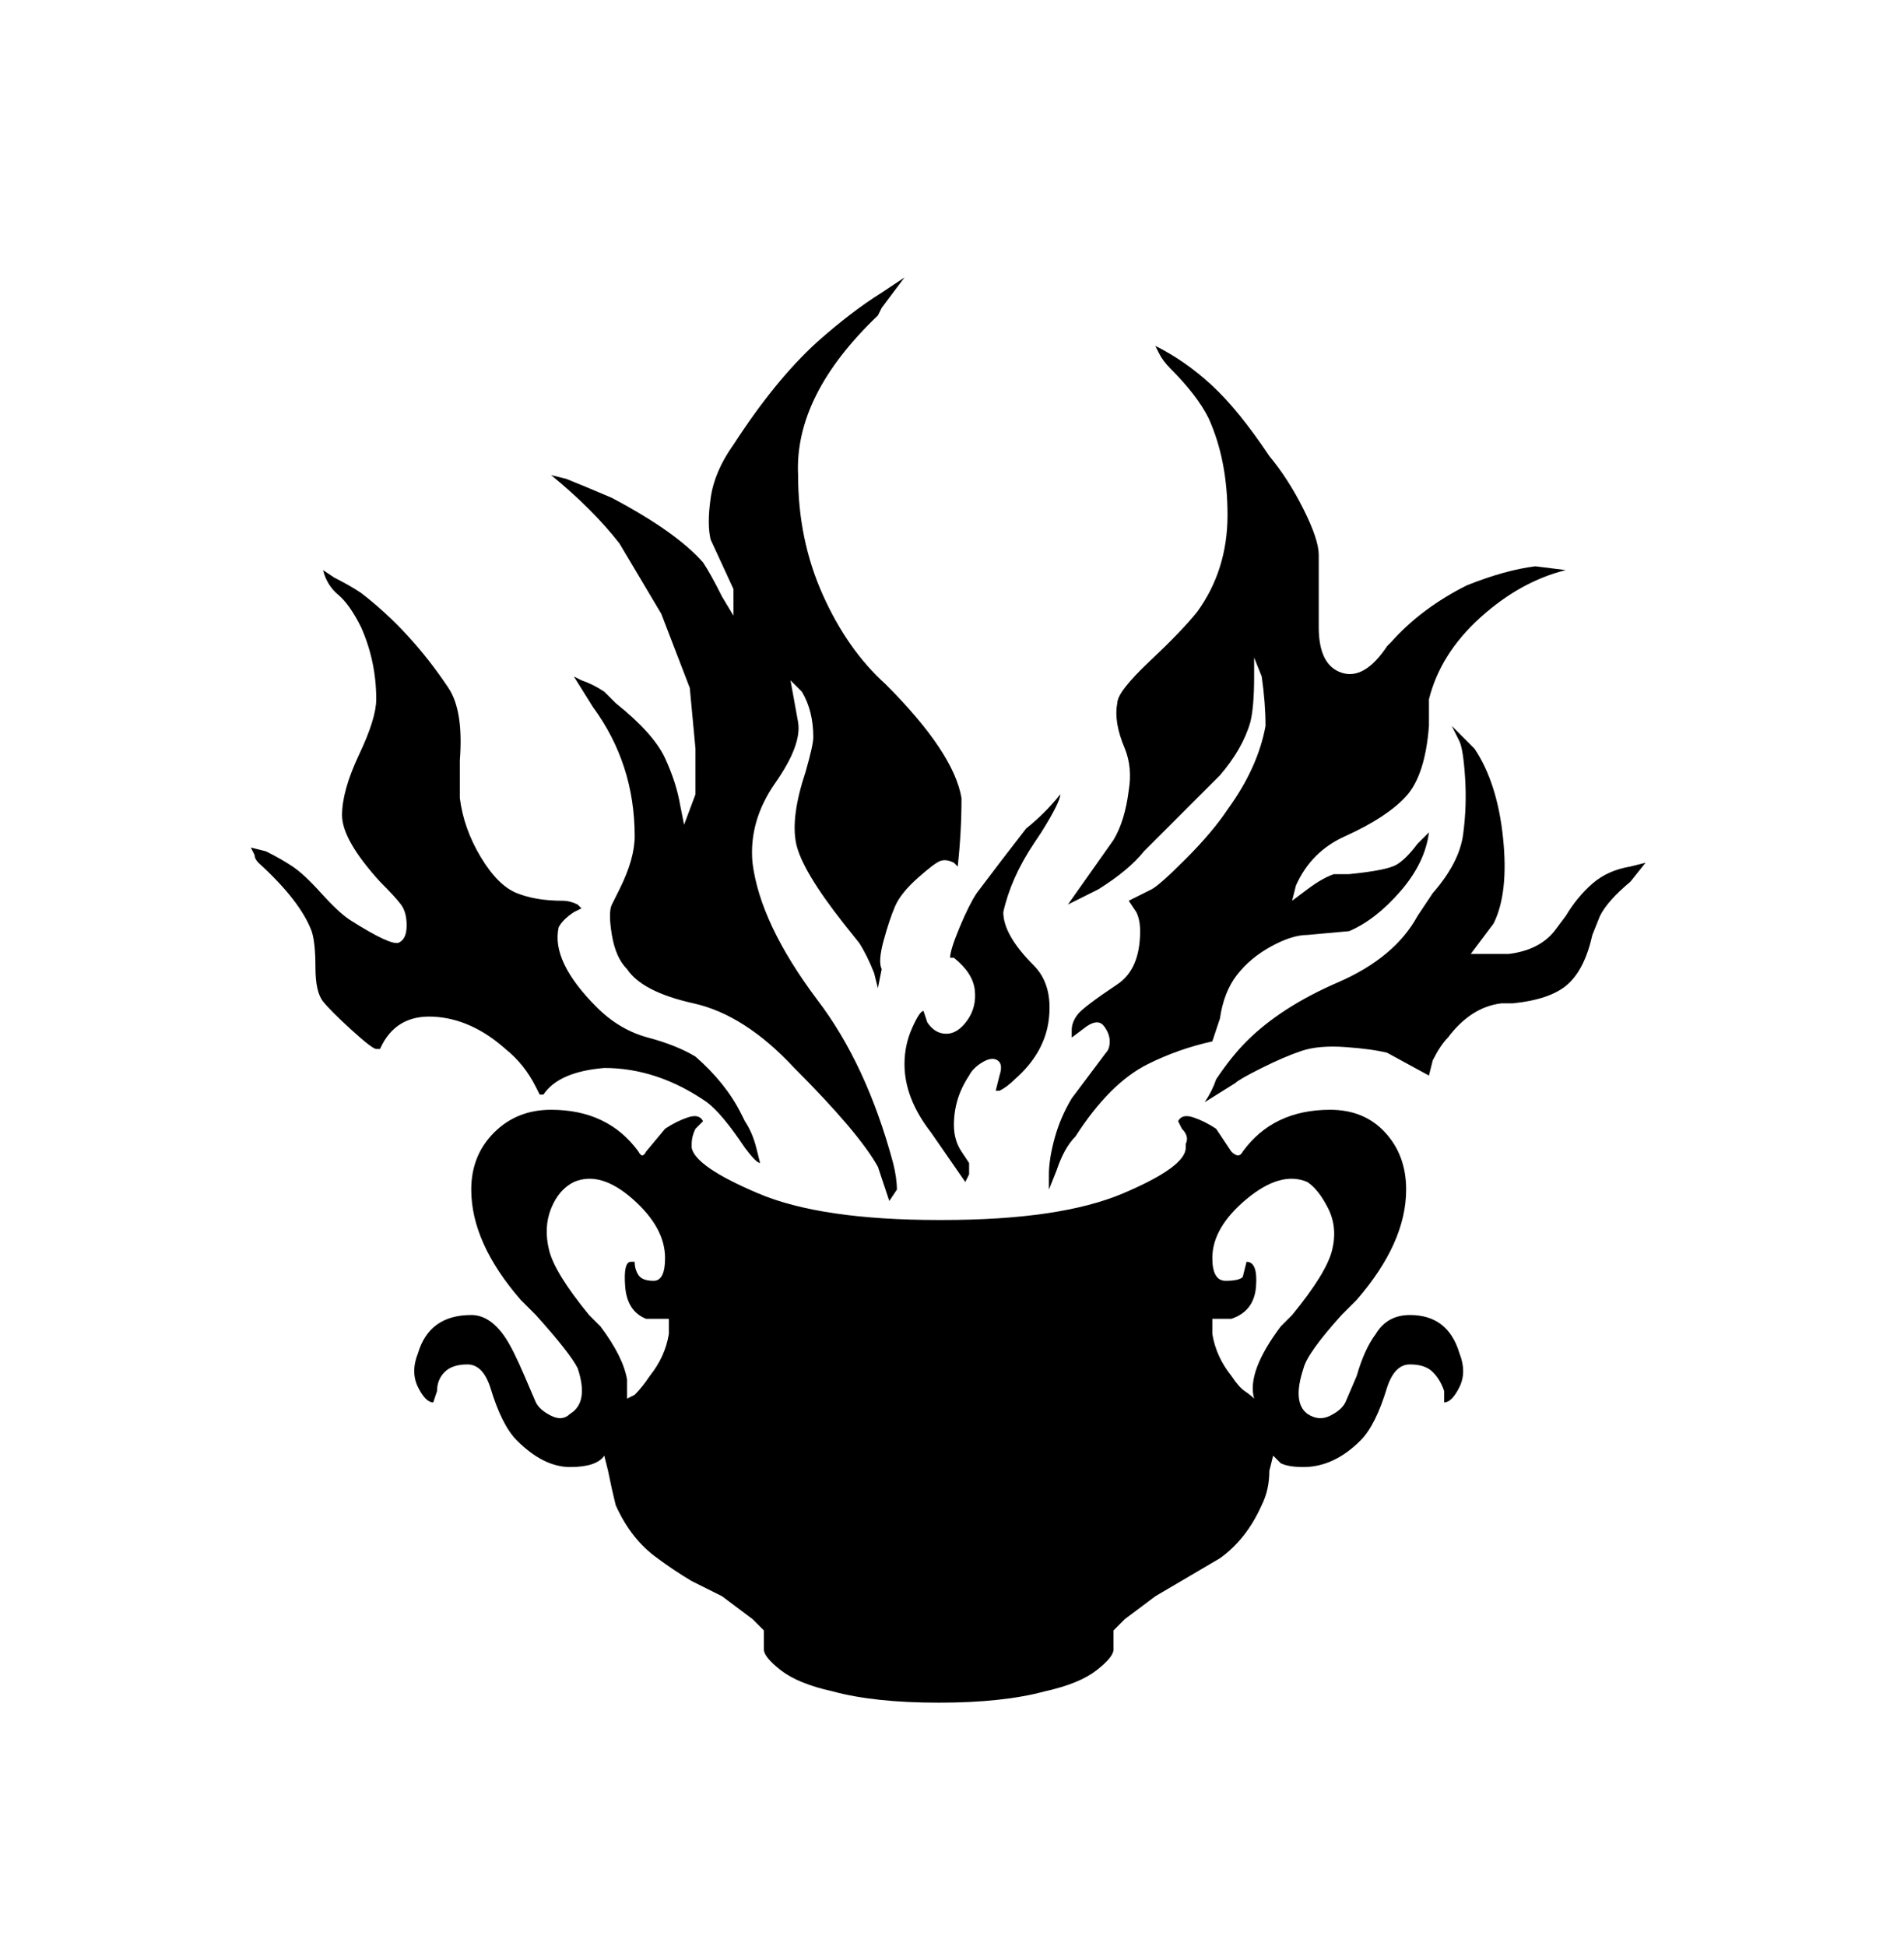 <svg xmlns="http://www.w3.org/2000/svg" viewBox="0 0 501 512"><path d="M200 306q-1 0-4-4-6-9-10-12-13-9-27-9-12 1-16 7h-1l-1-2q-3-6-8-10-9-8-19-8.5t-14 8.5h-1q-1 0-6.5-5t-7.5-7.5-2-9-1-9.5q-3-8-14-18-1-1-1-2l-1-2 4 1q4 2 7 4t7.5 7 7.5 7q11 7 13 6t2-4.5-1.5-5.5-5.5-6q-10-11-10-17.5t4.5-16T99 184q0-10-4-19-3-6-6-8.5t-4-6.5l3 2q4 2 7 4 13 10 23 25 4 6 3 19v10q1 8 5.5 15.5t9.5 9.5 12 2q2 0 4 1l1 1-2 1q-3 2-4 4-2 9 10 21 6 6 13.5 8t12.5 5q8 7 12 15l1 2q2 3 3 7zm38-233l-6 8-1 2q-22 21-21 42 0 17 6.5 31.5T233 180q18 18 20 30 0 9-1 18l-1-1q-2-1-3.5-.5t-6 4.5-6 7.5-3 9-.5 7.5l-1 5-1-4q-2-5-4-8l-4-5q-11-14-12.5-21t2.5-19q2-7 2-9 0-7-3-12l-3-3 2 11q1 6-6 16t-6 21q2 16 17 36 13 17 20 43 1 4 1 7l-2 3-3-9q-5-9-22-26-13-14-26.5-17t-17.5-9q-3-3-4-9t0-8l2-4q4-8 4-14 0-19-11-34l-5-8 2 1q3 1 6 3l3 3q10 8 13 14.5t4 12.5l1 5 3-8v-12l-1.5-16-7.5-19.5-11-18.5q-7-9-18-18l4 1q5 2 12 5 17 9 24 17 2 3 5 9l3 5v-7l-6-13q-1-4 0-11t6-14q11-17 22-27 9-8 17-13zm41 136q-4 5-9 9-7 9-13 17-2 3-4.5 9t-2.5 8h1q5 4 5.5 8.5t-2 8-5.5 3.5-5-3l-1-3q-1 0-3 4.5t-2 9.5q0 9 7 18l9 13 1-2v-3l-2-3q-2-3-2-7 0-7 4-13 1-2 3.5-3.5t4-.5.5 4l-1 4h1q2-1 4-3 8-7 9-16t-4-14q-8-8-8-14 2-9 8-18l2-3q5-8 5-10zm2 29l8-4q8-5 12-10l7-7 13-13q6-7 8-14 1-4 1-12v-5l2 5q1 7 1 13-2 11-10 22-4 6-11 13t-9 8l-6 3 2 3q1 2 1 5 0 10-6 14-9 6-10.5 8t-1.5 4v2l4-3q3-2 4.5 0t1.5 4-1 3l-9 12q-3 5-4.5 10.5T276 309v4l2-5q2-6 5-9 9-14 19-19 8-4 17-6l2-6q1-7 4.5-11.5t9-7.5 9.5-3l11-1q7-3 13.5-10.5T376 219l-3 3q-3 4-5.5 5.5T355 230h-4q-3 1-7 4l-4 3 1-4q4-9 13-13 11-5 16-10.5t6-18.5v-7q3-12 13.5-21.5T412 150l-8-1q-8 1-18 5-12 6-20 15l-1 1q-6 9-12 7t-6-12v-19q0-4-4-12t-9-14q-8-12-15-18.5T304 91l1 2q1 2 3 4 7 7 10 13 5 11 5 25.5t-8 25.5q-4 5-12.5 13t-8.5 11q-1 5 2 12 2 5 1 11-1 8-4 13zm36 52q2-3 3-6 4-6 8-10 9-9 24-15.5t21-17.5l4-6q7-8 8-15.5t.5-15-1.5-9.5l-2-4 2 2 4 4q6 9 7.5 23.5T393 243l-6 8h10q8-1 12-6l3-4q3-5 7-8.5t10-4.5l4-1-4 5q-6 5-8 9l-2 5q-2 9-6.5 13t-14.5 5h-3q-8 1-14 9-2 2-4 6l-1 4-11-6q-4-1-11-1.5t-11.5 1T332 281t-7 4zm67 66q-3-10-13-10-6 0-9 5-3 4-5 11l-3 7q-1 2-4 3.5t-6-.5q-4-3-1-12 1-4 10-14l4-4q13-15 13-29 0-9-5.5-15t-14.5-6q-15 0-23 11-1 2-3 0l-4-6q-3-2-6-3t-4 1l1 2q2 2 1 4v1q0 5-16.5 12t-47.5 7h-1q-31 0-47.5-7T182 302v-1q0-2 1-4l2-2q-1-2-4-1t-6 3l-5 6q-1 2-2 0-8-11-23-11-9 0-15 6t-6 15q0 14 13 29l4 4q9 10 11 14 3 9-2 12-2 2-5 .5t-4-3.5l-3-7q-3-7-5-10-4-6-9-6-11 0-14 10-2 5 0 9t4 4l1-3q0-3 2-5t6-2 6 6q3 10 7 14 7 7 14 7t9-3l1 4q1 5 2 9 4 9 11 14 4 3 9 6l8 4 8 6 3 3v5q0 2 4.5 5.5T219 445q11 3 28 3t28-3q9-2 13.5-5.5t4.5-5.5v-5l3-3 8-6 17-10q7-5 11-14 2-4 2-9l1-4 2 2q2 1 6 1 8 0 15-7 4-4 7-14 2-6 6-6t6 2 3 5v3q2 0 4-4t0-9zm-213 6q-2 3-4 5l-2 1v-5q-1-6-7-14l-3-3q-9-11-10.5-17t.5-11 6-7q7-3 15.5 4.5T175 331q0 6-3 6t-4-1.5-1-3.5h-1q-2 0-1.5 6.5t5.5 8.5h6v4q-1 6-5 11zm159 6q-1-1-2.5-2t-3.5-4q-4-5-5-11v-4h5q6-2 6.5-8.5T328 332l-1 4q-1 1-4.5 1t-3.5-6q0-8 9-15.5t16-4.5q3 2 5.5 7t1 11-10.5 17l-3 3q-9 12-7 19z"/></svg>